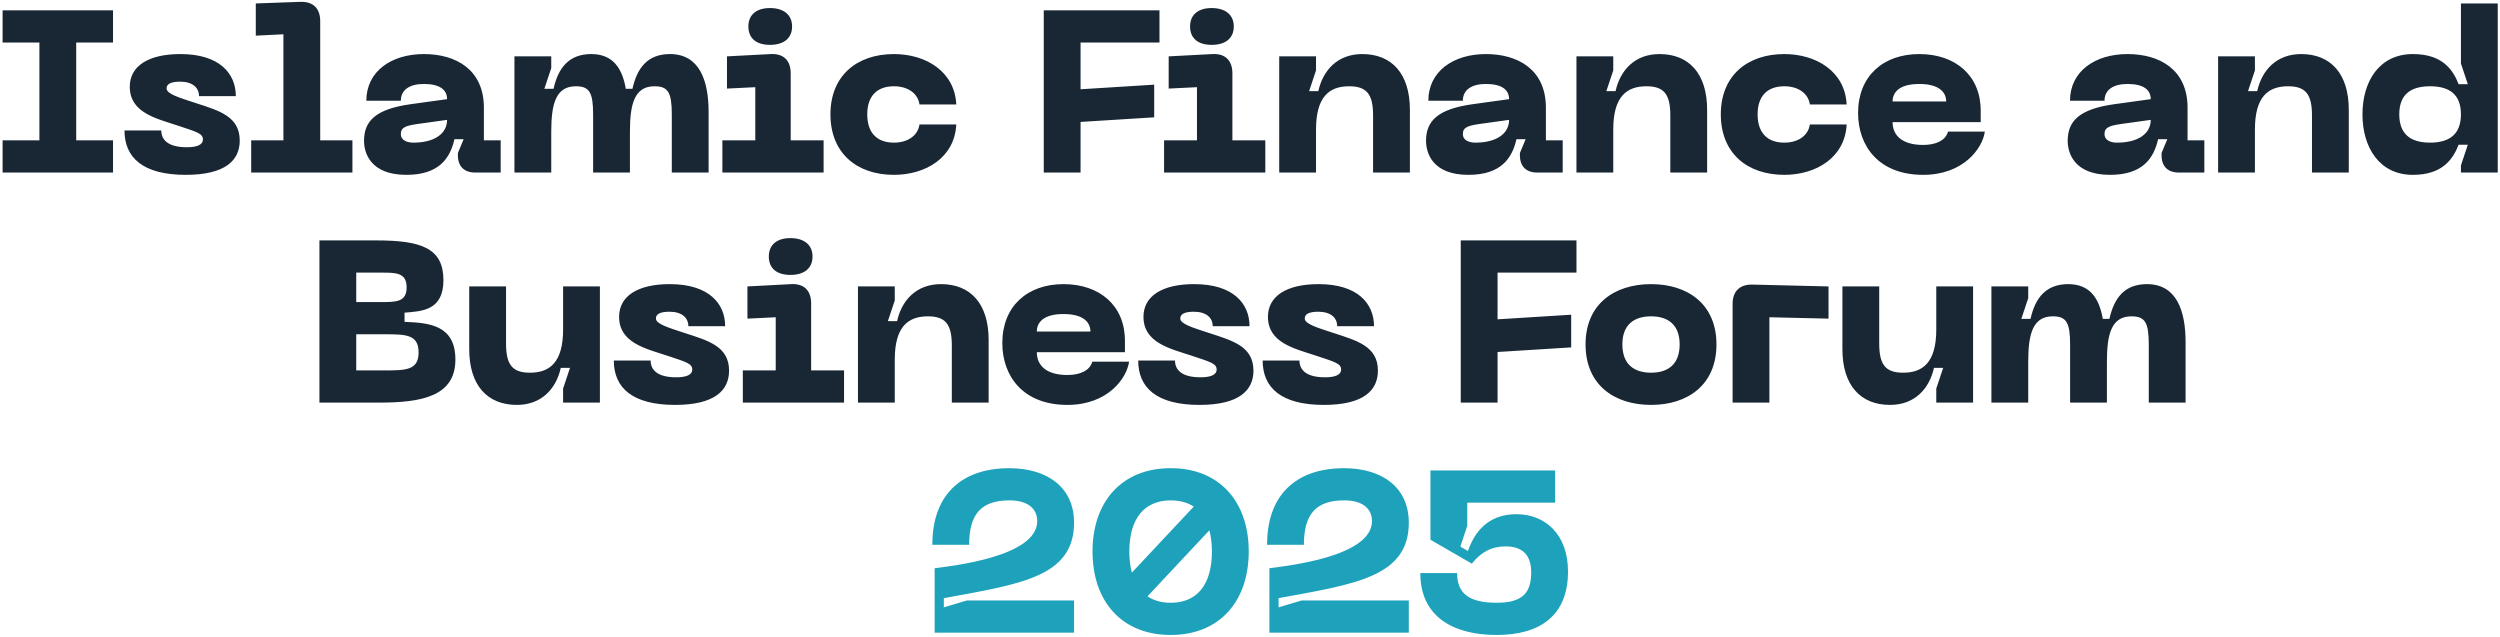 <?xml version="1.0" encoding="UTF-8"?> <svg xmlns="http://www.w3.org/2000/svg" width="652" height="166" viewBox="0 0 652 166" fill="none"><path d="M29.476 11.1H19.875V36.6H29.476V45H0.676V36.6H10.275V11.1H0.676V2.7H29.476V11.1ZM62.524 36.66C62.524 41.76 58.864 45.6 48.424 45.6C37.264 45.6 32.464 41.1 32.464 34.02H42.064C42.064 36.36 43.684 38.4 48.724 38.4C51.304 38.4 52.924 37.8 52.924 36.36C52.924 34.8 51.244 34.38 46.384 32.76C40.744 30.9 33.844 29.4 33.844 22.62C33.844 17.22 38.704 14.1 47.044 14.1C57.304 14.1 61.504 19.2 61.504 25.08H51.904C51.904 22.92 50.284 21.3 46.984 21.3C44.704 21.3 43.444 21.84 43.444 23.04C43.444 24.48 46.444 25.38 51.244 26.94C57.124 28.86 62.524 30.36 62.524 36.66ZM65.511 45V36.6H73.911V8.94L66.711 9.3V0.9L78.291 0.48C81.651 0.36 83.511 2.16 83.511 5.52V36.6H91.911V45H65.511ZM94.939 36.72C94.939 31.5 98.059 28.44 107.059 27.18L116.599 25.86C116.599 23.4 114.679 21.9 110.539 21.9C106.699 21.9 104.539 23.52 104.539 26.28H95.539C95.539 18.6 102.079 14.1 110.539 14.1C118.879 14.1 126.199 18.12 126.199 28.08V36.6H130.579V45H123.919C121.039 45 119.419 43.38 119.419 40.5V39.9L120.919 36.3H118.519C117.379 41.34 114.439 45.6 105.979 45.6C96.559 45.6 94.939 39.84 94.939 36.72ZM104.539 34.92C104.539 36.66 106.219 37.2 107.839 37.2C113.119 37.2 116.599 34.98 116.599 31.26L108.859 32.34C105.979 32.76 104.539 33.18 104.539 34.92ZM174.726 14.1C182.466 14.1 184.806 21.06 184.806 29.22V45H175.206V29.88C175.206 24.12 174.246 22.5 170.706 22.5C165.486 22.5 164.286 27.06 164.286 34.38V45H154.686V29.88C154.686 24.12 153.726 22.5 150.186 22.5C144.966 22.5 143.766 27.06 143.766 34.38V45H134.166V14.7H143.766V17.76L141.966 23.16H144.366C145.566 17.76 148.326 14.1 154.206 14.1C159.906 14.1 162.306 17.88 163.206 23.16H164.946C166.146 17.76 168.846 14.1 174.726 14.1ZM200.816 11.7C197.276 11.7 195.176 10.02 195.176 6.9C195.176 3.84 197.276 2.1 200.816 2.1C204.356 2.1 206.576 3.84 206.576 6.9C206.576 10.02 204.356 11.7 200.816 11.7ZM188.396 45V36.6H196.976V22.74L189.596 23.1V14.7L200.996 14.1C204.356 13.92 206.216 15.78 206.216 19.14V36.6H214.796V45H188.396ZM216.579 29.82C216.579 19.74 223.479 14.1 233.139 14.1C241.419 14.1 248.979 18.6 249.399 27.24H239.799C239.439 24.54 236.979 22.5 233.139 22.5C228.579 22.5 226.179 25.2 226.179 29.82C226.179 34.5 228.579 37.2 233.139 37.2C236.979 37.2 239.439 35.16 239.799 32.46H249.399C248.979 41.1 241.419 45.6 233.139 45.6C223.479 45.6 216.579 39.96 216.579 29.82ZM272.213 45V2.7H302.393V11.1H281.813V23.28L301.013 22.08V30.6L281.813 31.8V45H272.213ZM316.011 11.7C312.471 11.7 310.371 10.02 310.371 6.9C310.371 3.84 312.471 2.1 316.011 2.1C319.551 2.1 321.771 3.84 321.771 6.9C321.771 10.02 319.551 11.7 316.011 11.7ZM303.591 45V36.6H312.171V22.74L304.791 23.1V14.7L316.191 14.1C319.551 13.92 321.411 15.78 321.411 19.14V36.6H329.991V45H303.591ZM351.859 22.5C346.639 22.5 343.219 25.26 343.219 33.78V45H333.619V14.7H343.219V18.36L341.419 23.76H343.819C345.019 18.36 348.799 14.1 355.279 14.1C363.019 14.1 367.699 19.26 367.699 28.62V45H358.099V30.12C358.099 24.6 356.479 22.5 351.859 22.5ZM371.911 36.72C371.911 31.5 375.031 28.44 384.031 27.18L393.571 25.86C393.571 23.4 391.651 21.9 387.511 21.9C383.671 21.9 381.511 23.52 381.511 26.28H372.511C372.511 18.6 379.051 14.1 387.511 14.1C395.851 14.1 403.171 18.12 403.171 28.08V36.6H407.551V45H400.891C398.011 45 396.391 43.38 396.391 40.5V39.9L397.891 36.3H395.491C394.351 41.34 391.411 45.6 382.951 45.6C373.531 45.6 371.911 39.84 371.911 36.72ZM381.511 34.92C381.511 36.66 383.191 37.2 384.811 37.2C390.091 37.2 393.571 34.98 393.571 31.26L385.831 32.34C382.951 32.76 381.511 33.18 381.511 34.92ZM429.379 22.5C424.159 22.5 420.739 25.26 420.739 33.78V45H411.139V14.7H420.739V18.36L418.939 23.76H421.339C422.539 18.36 426.319 14.1 432.799 14.1C440.539 14.1 445.219 19.26 445.219 28.62V45H435.619V30.12C435.619 24.6 433.999 22.5 429.379 22.5ZM448.786 29.82C448.786 19.74 455.686 14.1 465.346 14.1C473.626 14.1 481.186 18.6 481.606 27.24H472.006C471.646 24.54 469.186 22.5 465.346 22.5C460.786 22.5 458.386 25.2 458.386 29.82C458.386 34.5 460.786 37.2 465.346 37.2C469.186 37.2 471.646 35.16 472.006 32.46H481.606C481.186 41.1 473.626 45.6 465.346 45.6C455.686 45.6 448.786 39.96 448.786 29.82ZM484.587 29.46C484.587 19.86 491.127 14.1 500.547 14.1C509.967 14.1 516.567 19.68 516.567 28.86V31.86H493.587C493.587 35.34 496.107 37.8 501.567 37.8C504.927 37.8 507.447 36.6 508.047 34.32H517.647C517.047 38.7 512.067 45.6 501.567 45.6C489.927 45.6 484.587 38.04 484.587 29.46ZM493.587 26.46H507.567C507.567 24.18 505.887 21.9 500.547 21.9C495.207 21.9 493.587 24.18 493.587 26.46ZM539.255 36.72C539.255 31.5 542.375 28.44 551.375 27.18L560.915 25.86C560.915 23.4 558.995 21.9 554.855 21.9C551.015 21.9 548.855 23.52 548.855 26.28H539.855C539.855 18.6 546.395 14.1 554.855 14.1C563.195 14.1 570.515 18.12 570.515 28.08V36.6H574.895V45H568.235C565.355 45 563.735 43.38 563.735 40.5V39.9L565.235 36.3H562.835C561.695 41.34 558.755 45.6 550.295 45.6C540.875 45.6 539.255 39.84 539.255 36.72ZM548.855 34.92C548.855 36.66 550.535 37.2 552.155 37.2C557.435 37.2 560.915 34.98 560.915 31.26L553.175 32.34C550.295 32.76 548.855 33.18 548.855 34.92ZM596.723 22.5C591.503 22.5 588.083 25.26 588.083 33.78V45H578.483V14.7H588.083V18.36L586.283 23.76H588.683C589.883 18.36 593.663 14.1 600.143 14.1C607.883 14.1 612.563 19.26 612.563 28.62V45H602.963V30.12C602.963 24.6 601.343 22.5 596.723 22.5ZM651.41 45H641.81V43.14L643.61 37.74H641.21C639.65 41.76 636.77 45.6 629.27 45.6C620.51 45.6 616.13 38.4 616.13 29.82C616.13 21.24 620.51 14.1 629.27 14.1C636.77 14.1 639.65 17.94 641.21 21.96H643.61L641.81 16.56V0.9H651.41V45ZM641.81 29.82C641.81 24.72 638.93 22.5 633.77 22.5C628.61 22.5 625.73 24.72 625.73 29.82C625.73 34.92 628.61 37.2 633.77 37.2C638.93 37.2 641.81 34.92 641.81 29.82ZM83.307 105V62.7H98.187C109.947 62.7 115.647 64.74 115.647 73.08C115.647 81 110.007 81.18 105.507 81.54V83.94C111.927 84.18 118.767 84.78 118.767 93.78C118.767 103.38 109.947 105 98.907 105H83.307ZM92.907 78.78H99.387C103.287 78.78 106.047 78.78 106.047 74.94C106.047 71.1 103.287 71.1 99.387 71.1H92.907V78.78ZM92.907 96.6H100.107C105.807 96.6 109.167 96.6 109.167 91.92C109.167 87.18 105.807 87.18 100.107 87.18H92.907V96.6ZM138.215 97.2C143.435 97.2 146.855 94.44 146.855 85.92V74.7H156.455V105H146.855V101.34L148.655 95.94H146.255C145.055 101.34 141.275 105.6 134.795 105.6C127.055 105.6 122.375 100.44 122.375 91.08V74.7H131.975V89.58C131.975 95.1 133.595 97.2 138.215 97.2ZM190.141 96.66C190.141 101.76 186.481 105.6 176.041 105.6C164.881 105.6 160.081 101.1 160.081 94.02H169.681C169.681 96.36 171.301 98.4 176.341 98.4C178.921 98.4 180.541 97.8 180.541 96.36C180.541 94.8 178.861 94.38 174.001 92.76C168.361 90.9 161.461 89.4 161.461 82.62C161.461 77.22 166.321 74.1 174.661 74.1C184.921 74.1 189.121 79.2 189.121 85.08H179.521C179.521 82.92 177.901 81.3 174.601 81.3C172.321 81.3 171.061 81.84 171.061 83.04C171.061 84.48 174.061 85.38 178.861 86.94C184.741 88.86 190.141 90.36 190.141 96.66ZM206.148 71.7C202.608 71.7 200.508 70.02 200.508 66.9C200.508 63.84 202.608 62.1 206.148 62.1C209.688 62.1 211.908 63.84 211.908 66.9C211.908 70.02 209.688 71.7 206.148 71.7ZM193.728 105V96.6H202.308V82.74L194.928 83.1V74.7L206.328 74.1C209.688 73.92 211.548 75.78 211.548 79.14V96.6H220.128V105H193.728ZM241.996 82.5C236.776 82.5 233.356 85.26 233.356 93.78V105H223.756V74.7H233.356V78.36L231.556 83.76H233.956C235.156 78.36 238.936 74.1 245.416 74.1C253.156 74.1 257.836 79.26 257.836 88.62V105H248.236V90.12C248.236 84.6 246.616 82.5 241.996 82.5ZM261.404 89.46C261.404 79.86 267.944 74.1 277.364 74.1C286.784 74.1 293.384 79.68 293.384 88.86V91.86H270.404C270.404 95.34 272.924 97.8 278.384 97.8C281.744 97.8 284.264 96.6 284.864 94.32H294.464C293.864 98.7 288.884 105.6 278.384 105.6C266.744 105.6 261.404 98.04 261.404 89.46ZM270.404 86.46H284.384C284.384 84.18 282.704 81.9 277.364 81.9C272.024 81.9 270.404 84.18 270.404 86.46ZM326.899 96.66C326.899 101.76 323.239 105.6 312.799 105.6C301.639 105.6 296.839 101.1 296.839 94.02H306.439C306.439 96.36 308.059 98.4 313.099 98.4C315.679 98.4 317.299 97.8 317.299 96.36C317.299 94.8 315.619 94.38 310.759 92.76C305.119 90.9 298.219 89.4 298.219 82.62C298.219 77.22 303.079 74.1 311.419 74.1C321.679 74.1 325.879 79.2 325.879 85.08H316.279C316.279 82.92 314.659 81.3 311.359 81.3C309.079 81.3 307.819 81.84 307.819 83.04C307.819 84.48 310.819 85.38 315.619 86.94C321.499 88.86 326.899 90.36 326.899 96.66ZM359.36 96.66C359.36 101.76 355.7 105.6 345.26 105.6C334.1 105.6 329.3 101.1 329.3 94.02H338.9C338.9 96.36 340.52 98.4 345.56 98.4C348.14 98.4 349.76 97.8 349.76 96.36C349.76 94.8 348.08 94.38 343.22 92.76C337.58 90.9 330.68 89.4 330.68 82.62C330.68 77.22 335.54 74.1 343.88 74.1C354.14 74.1 358.34 79.2 358.34 85.08H348.74C348.74 82.92 347.12 81.3 343.82 81.3C341.54 81.3 340.28 81.84 340.28 83.04C340.28 84.48 343.28 85.38 348.08 86.94C353.96 88.86 359.36 90.36 359.36 96.66ZM380.963 105V62.7H411.143V71.1H390.563V83.28L409.763 82.08V90.6L390.563 91.8V105H380.963ZM413.513 89.82C413.513 79.26 421.073 74.1 430.613 74.1C440.093 74.1 447.653 79.26 447.653 89.82C447.653 100.44 440.093 105.6 430.613 105.6C421.073 105.6 413.513 100.44 413.513 89.82ZM423.113 89.82C423.113 94.92 426.053 97.2 430.613 97.2C435.113 97.2 438.053 94.92 438.053 89.82C438.053 84.78 435.113 82.5 430.613 82.5C426.053 82.5 423.113 84.78 423.113 89.82ZM451.861 105V79.26C451.861 75.96 453.721 74.16 457.021 74.22L476.881 74.7V83.1L461.461 82.74V105H451.861ZM496.34 97.2C501.56 97.2 504.98 94.44 504.98 85.92V74.7H514.58V105H504.98V101.34L506.78 95.94H504.38C503.18 101.34 499.4 105.6 492.92 105.6C485.18 105.6 480.5 100.44 480.5 91.08V74.7H490.1V89.58C490.1 95.1 491.72 97.2 496.34 97.2ZM559.921 74.1C567.661 74.1 570.001 81.06 570.001 89.22V105H560.401V89.88C560.401 84.12 559.441 82.5 555.901 82.5C550.681 82.5 549.481 87.06 549.481 94.38V105H539.881V89.88C539.881 84.12 538.921 82.5 535.381 82.5C530.161 82.5 528.961 87.06 528.961 94.38V105H519.361V74.7H528.961V77.76L527.161 83.16H529.561C530.761 77.76 533.521 74.1 539.401 74.1C545.101 74.1 547.501 77.88 548.401 83.16H550.141C551.341 77.76 554.041 74.1 559.921 74.1Z" fill="#192734"></path><path d="M243.152 142.08C243.152 127.86 252.032 122.1 263.132 122.1C273.152 122.1 280.112 127.08 280.112 136.32C280.112 150.54 265.952 152.34 246.152 156V158.4L252.152 156.6H280.112V165H243.752V148.2C248.072 147.6 270.512 145.26 270.512 135.9C270.512 133.2 268.712 130.5 263.252 130.5C255.992 130.5 252.752 133.98 252.752 142.08H243.152ZM305.329 122.1C318.109 122.1 325.669 130.92 325.669 143.82C325.669 156.78 318.109 165.6 305.329 165.6C292.489 165.6 284.929 156.78 284.929 143.82C284.929 130.92 292.489 122.1 305.329 122.1ZM305.329 130.5C298.549 130.5 294.529 135.12 294.529 143.82C294.529 145.92 294.769 147.72 295.189 149.34L311.329 132.12C309.709 131.04 307.669 130.5 305.329 130.5ZM305.329 157.2C312.109 157.2 316.069 152.58 316.069 143.82C316.069 141.78 315.829 139.92 315.409 138.3L299.269 155.52C300.949 156.66 302.989 157.2 305.329 157.2ZM330.456 142.08C330.456 127.86 339.336 122.1 350.436 122.1C360.456 122.1 367.416 127.08 367.416 136.32C367.416 150.54 353.256 152.34 333.456 156V158.4L339.456 156.6H367.416V165H331.056V148.2C335.376 147.6 357.816 145.26 357.816 135.9C357.816 133.2 356.016 130.5 350.556 130.5C343.296 130.5 340.056 133.98 340.056 142.08H330.456ZM370.417 149.46H380.017C380.017 154.56 382.837 157.2 390.337 157.2C397.117 157.2 399.337 154.56 399.337 149.28C399.337 144.78 397.117 142.5 392.617 142.5C389.077 142.5 386.257 143.94 383.857 147L373.057 140.76V122.7H405.577V131.1H382.657V137.16L380.857 142.56L382.837 143.7C385.117 137.1 389.557 134.1 395.497 134.1C402.937 134.1 408.937 139.32 408.937 149.04C408.937 160.68 401.497 165.6 390.337 165.6C379.177 165.6 370.417 160.98 370.417 149.46Z" fill="#1EA2BB"></path></svg> 